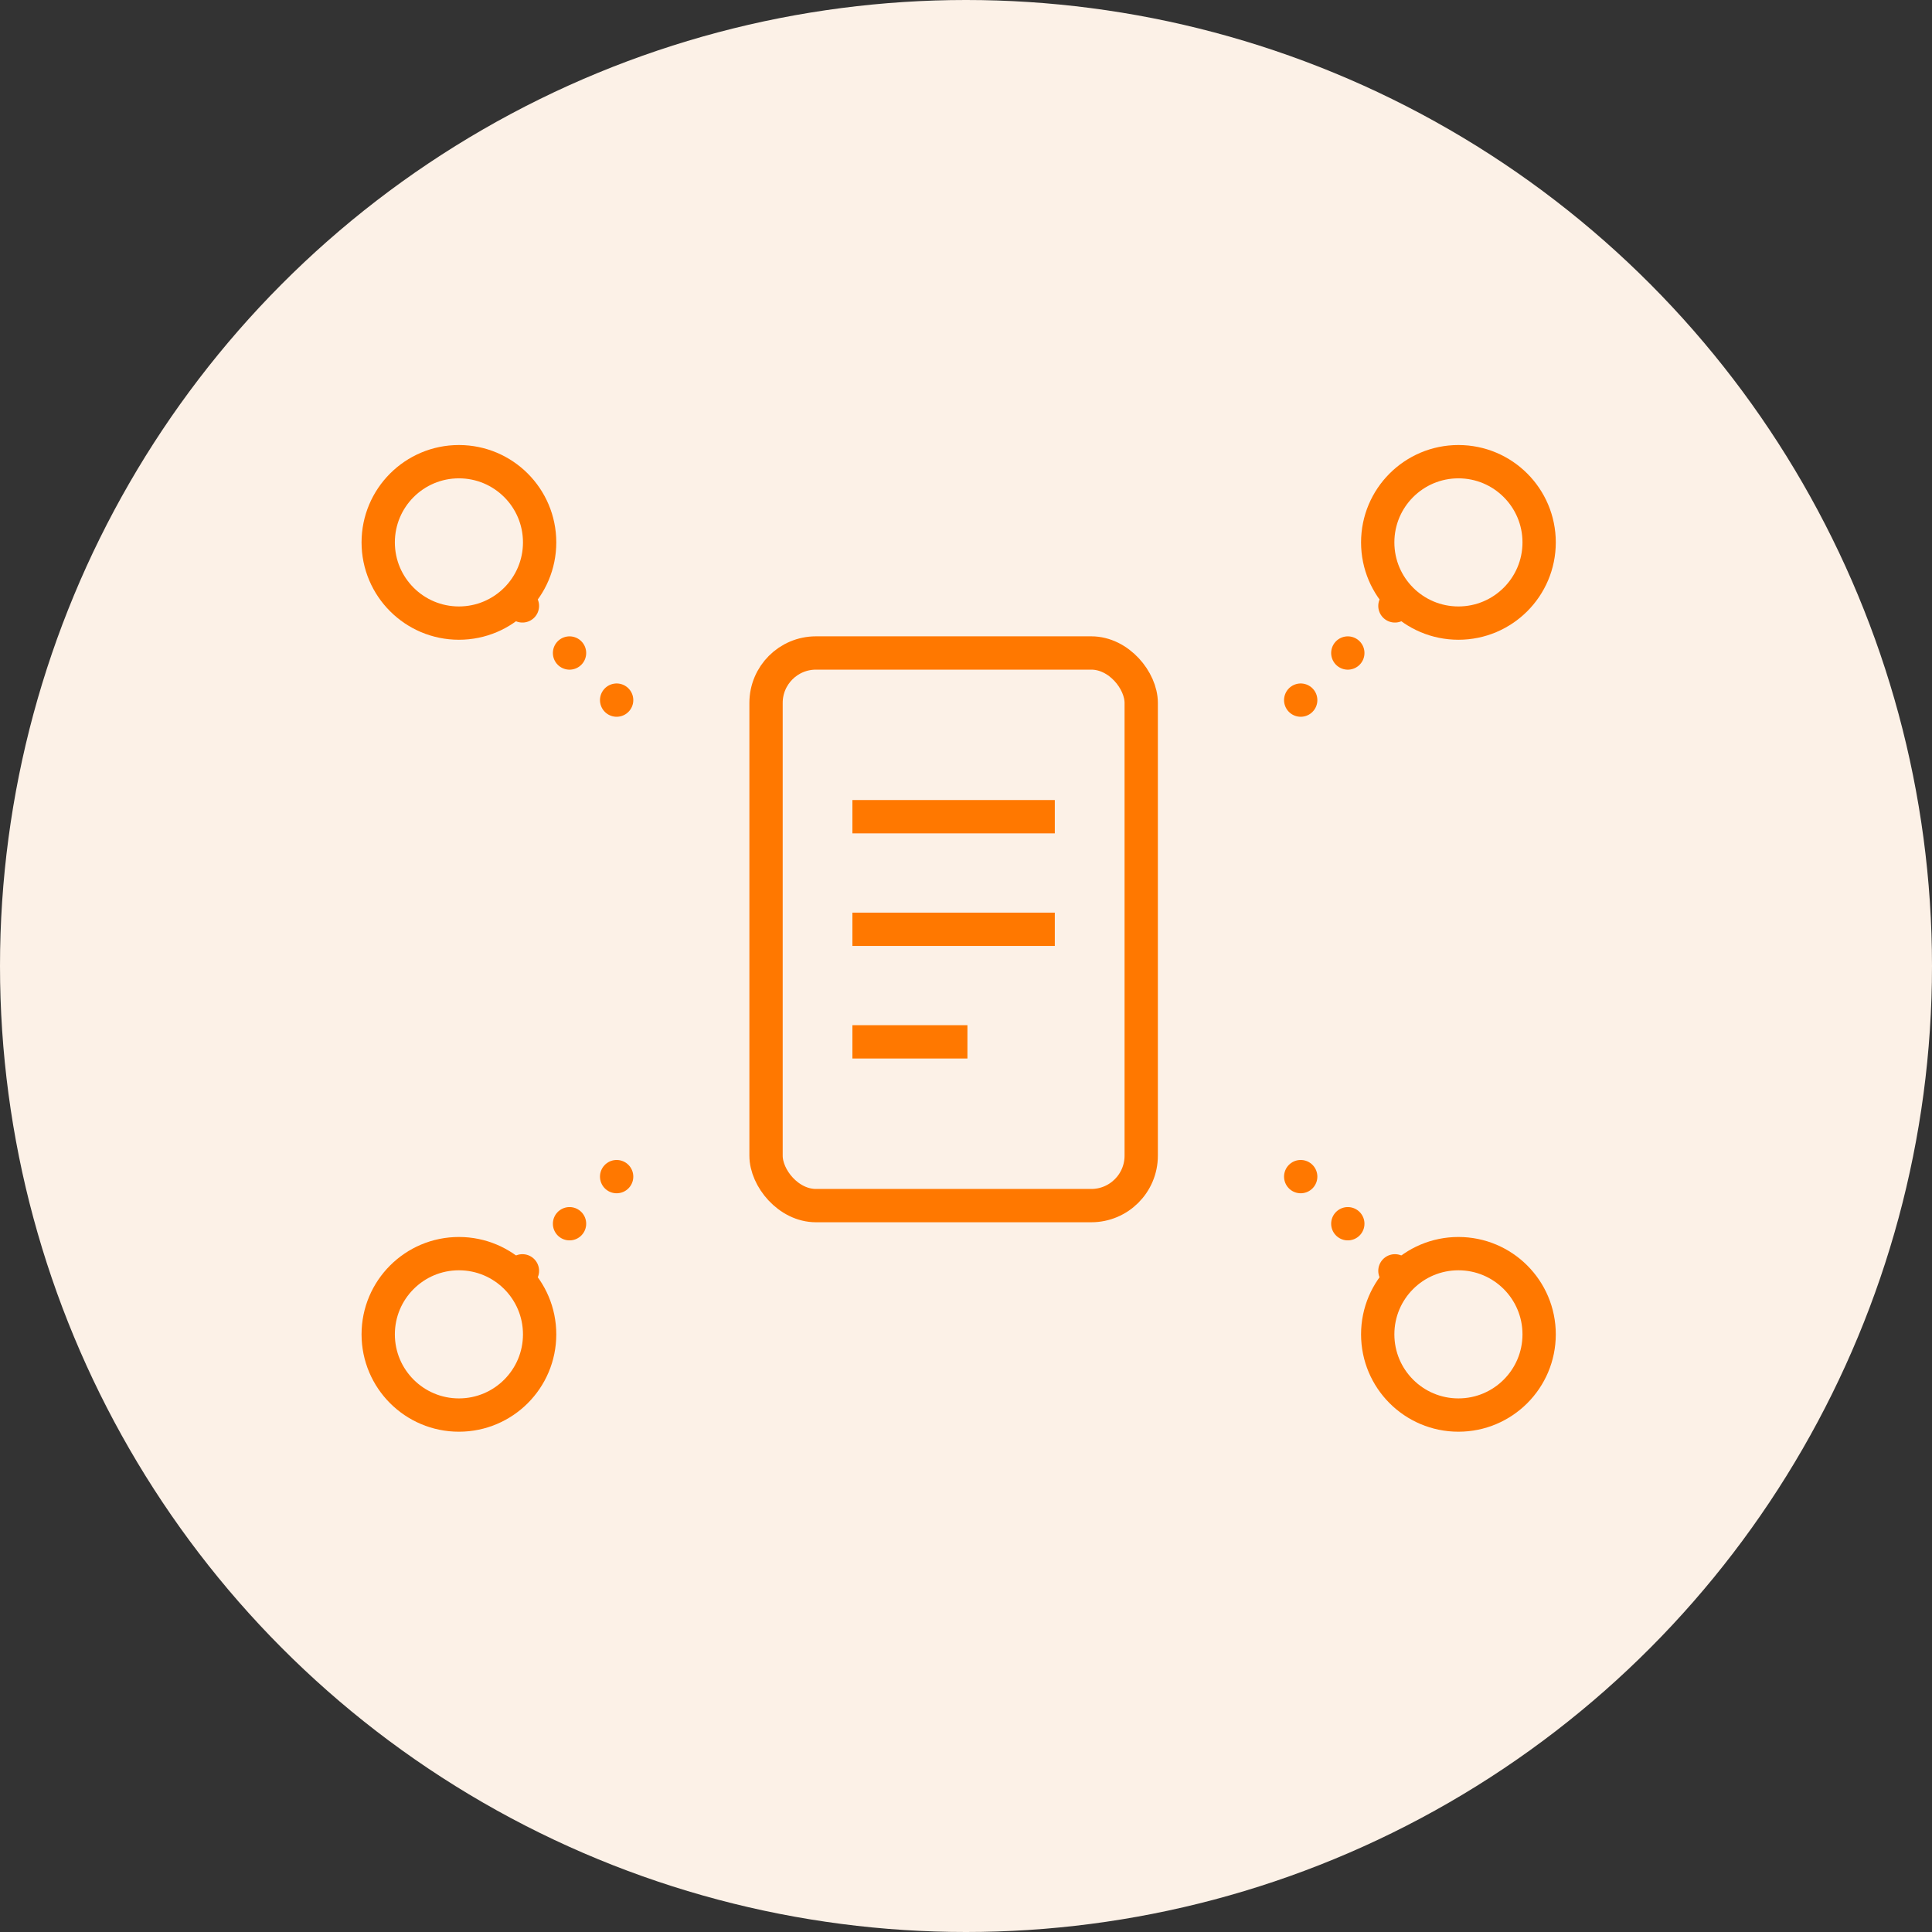 <svg xmlns="http://www.w3.org/2000/svg" width="58" height="58" viewBox="0 0 58 58">
  <rect x="0" y="0" width="58" height="58" fill="#333333" stroke="none"/>
  <g id="Group_389" data-name="Group 389" transform="translate(-180 -2714)">
    <circle id="Ellipse_473" data-name="Ellipse 473" cx="29" cy="29" r="29" transform="translate(180 2714)" fill="#fcf1e7"/>
    <g id="Group_271" data-name="Group 271" transform="translate(-126.06 2400.5)">
      <g id="Group_269" data-name="Group 269" transform="translate(317.414 327.36)">
        <g id="Group_265" data-name="Group 265">
          <g id="Group_263" data-name="Group 263">
            <circle id="Ellipse_541" data-name="Ellipse 541" cx="2.423" cy="2.423" r="2.423" fill="#fcf1e7" stroke="#ff7800" stroke-miterlimit="10" stroke-width="1"/>
            <line id="Line_581" data-name="Line 581" x1="3.022" y1="3.022" transform="translate(4.136 4.136)" fill="none" stroke="#ff7800" stroke-linecap="round" stroke-miterlimit="10" stroke-width="1" stroke-dasharray="0 2"/>
          </g>
          <g id="Group_264" data-name="Group 264" transform="translate(0 21.463)">
            <circle id="Ellipse_542" data-name="Ellipse 542" cx="2.423" cy="2.423" r="2.423" transform="translate(0 2.312)" fill="#fcf1e7" stroke="#ff7800" stroke-miterlimit="10" stroke-width="1"/>
            <line id="Line_582" data-name="Line 582" x1="3.022" y2="3.022" transform="translate(4.136)" fill="none" stroke="#ff7800" stroke-linecap="round" stroke-miterlimit="10" stroke-width="1" stroke-dasharray="0 2"/>
          </g>
        </g>
        <g id="Group_268" data-name="Group 268" transform="translate(27.694)">
          <g id="Group_266" data-name="Group 266">
            <circle id="Ellipse_543" data-name="Ellipse 543" cx="2.423" cy="2.423" r="2.423" transform="translate(2.312)" fill="#fcf1e7" stroke="#ff7800" stroke-miterlimit="10" stroke-width="1"/>
            <line id="Line_583" data-name="Line 583" y1="3.022" x2="3.022" transform="translate(0 4.136)" fill="none" stroke="#ff7800" stroke-linecap="round" stroke-miterlimit="10" stroke-width="1" stroke-dasharray="0 2"/>
          </g>
          <g id="Group_267" data-name="Group 267" transform="translate(0 21.463)">
            <circle id="Ellipse_544" data-name="Ellipse 544" cx="2.423" cy="2.423" r="2.423" transform="translate(2.312 2.312)" fill="#fcf1e7" stroke="#ff7800" stroke-miterlimit="10" stroke-width="1"/>
            <line id="Line_584" data-name="Line 584" x2="3.022" y2="3.022" stroke-dasharray="0 2" stroke="#ff7800" stroke-linecap="round" stroke-miterlimit="10" stroke-width="1" fill="none"/>
          </g>
        </g>
      </g>
      <rect id="Rectangle_2473" data-name="Rectangle 2473" width="11.263" height="16.59" rx="1.499" transform="translate(329.057 333.103)" fill="#fcf1e7" stroke="#ff7800" stroke-miterlimit="10" stroke-width="1"/>
      <g id="Group_270" data-name="Group 270" transform="translate(331.65 338.018)">
        <line id="Line_585" data-name="Line 585" x2="6.076" fill="none" stroke="#ff7800" stroke-miterlimit="10" stroke-width="1"/>
        <line id="Line_586" data-name="Line 586" x2="6.076" transform="translate(0 3.38)" fill="none" stroke="#ff7800" stroke-miterlimit="10" stroke-width="1"/>
        <line id="Line_587" data-name="Line 587" x2="3.453" transform="translate(0 6.759)" fill="none" stroke="#ff7800" stroke-miterlimit="10" stroke-width="1"/>
      </g>
    </g>
  </g>
</svg>
